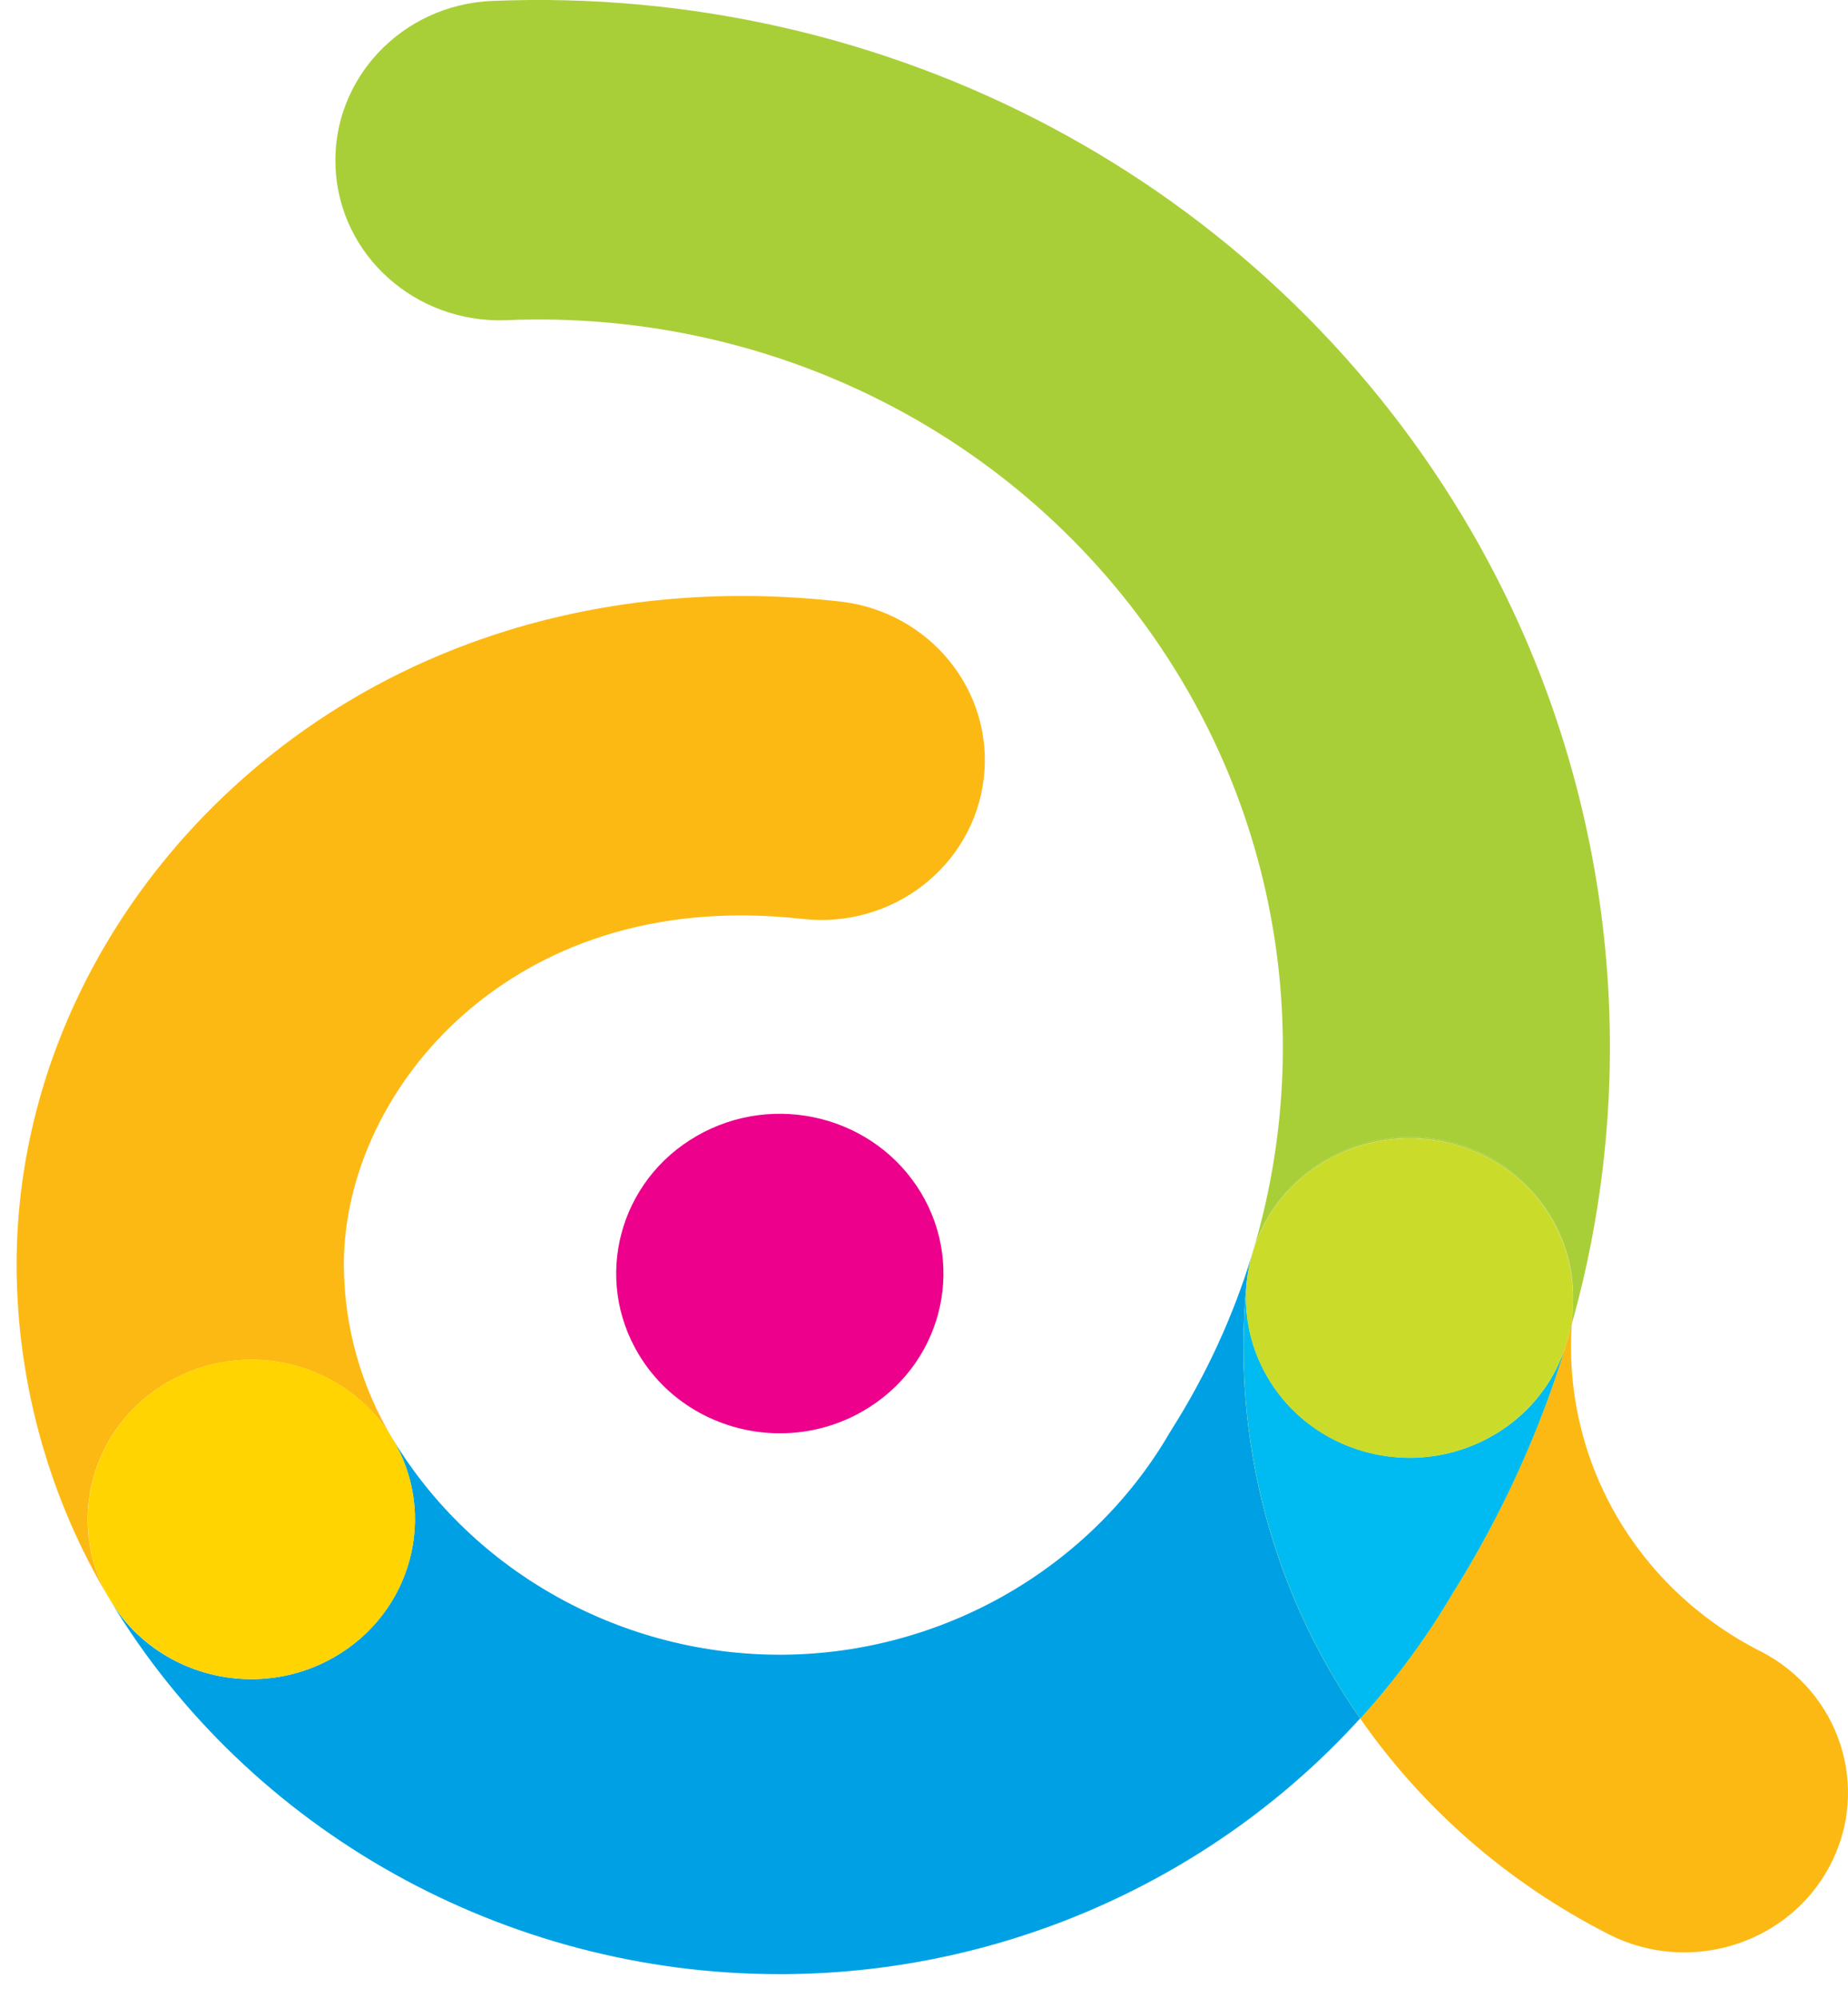 <svg width="37" height="40" viewBox="0 0 37 40" fill="none" xmlns="http://www.w3.org/2000/svg">
  <path d="M3.372 27.667C4.931 26.77 6.938 27.279 7.857 28.802C7.23 27.763 6.895 26.572 6.885 25.357C6.872 23.527 7.772 21.639 9.292 20.305C10.52 19.227 12.698 18.023 16.071 18.399C17.872 18.6 19.491 17.338 19.697 15.584C19.902 13.83 18.613 12.245 16.814 12.043C12.29 11.537 8.063 12.783 4.912 15.547C1.976 18.124 0.307 21.717 0.333 25.404C0.351 27.741 0.999 30.037 2.208 32.044C1.291 30.521 1.811 28.562 3.37 27.667" fill="#FDB913"/>
  <path d="M28.544 22.781C30.265 22.946 31.539 24.382 31.495 26.043C31.494 26.126 31.491 26.208 31.483 26.291C31.476 26.366 31.473 26.439 31.469 26.512C32.998 21.081 32.214 15.213 29.289 10.348C25.257 3.641 17.81 -0.314 9.85 0.019C8.042 0.095 6.639 1.587 6.718 3.352C6.796 5.117 8.324 6.478 10.132 6.411C15.673 6.176 20.838 8.928 23.637 13.586C25.698 17.011 26.23 21.152 25.112 24.967C25.58 23.575 26.988 22.633 28.543 22.782" fill="#A9CF38"/>
  <path d="M24.957 25.726V25.717L24.963 25.652C24.981 25.475 25.016 25.304 25.062 25.138C24.69 26.351 24.157 27.514 23.474 28.596L23.416 28.691C21.831 31.409 18.864 33.11 15.668 33.131C12.476 33.15 9.478 31.494 7.856 28.801C8.772 30.323 8.251 32.282 6.692 33.179C6.171 33.479 5.599 33.621 5.034 33.621C3.911 33.621 2.818 33.058 2.207 32.044C4.993 36.668 10.118 39.527 15.603 39.527C15.64 39.527 15.678 39.527 15.715 39.527C20.155 39.497 24.339 37.591 27.232 34.407C25.5 31.916 24.657 28.871 24.955 25.725" fill="#00A1E4"/>
  <path d="M31.484 26.29C31.491 26.208 31.494 26.125 31.495 26.043C31.493 26.12 31.491 26.197 31.484 26.276V26.29Z" fill="#A9CF38"/>
  <path d="M31.484 26.29C31.491 26.208 31.494 26.125 31.495 26.043C31.493 26.12 31.491 26.197 31.484 26.276V26.29Z" fill="#A9CF38"/>
  <path d="M25.113 24.965C25.094 25.021 25.077 25.08 25.062 25.137L25.081 25.084C25.093 25.045 25.102 25.005 25.114 24.965" fill="#FDB913"/>
  <path d="M35.241 33.06C32.747 31.787 31.29 29.234 31.469 26.512C31.433 26.64 31.402 26.769 31.363 26.897C30.831 28.655 30.063 30.34 29.082 31.905C28.551 32.808 27.928 33.645 27.233 34.408C28.47 36.185 30.155 37.681 32.204 38.726C32.69 38.974 33.208 39.091 33.72 39.091C34.9 39.091 36.041 38.467 36.626 37.376C37.465 35.811 36.846 33.878 35.243 33.059" fill="#FDB913"/>
  <path d="M31.364 26.896C31.402 26.768 31.433 26.639 31.468 26.511C31.473 26.436 31.475 26.363 31.482 26.29C31.463 26.491 31.424 26.695 31.364 26.896Z" fill="#A9CF38"/>
  <path d="M31.364 26.896C31.402 26.768 31.433 26.639 31.468 26.511C31.473 26.436 31.475 26.363 31.482 26.29C31.463 26.491 31.424 26.695 31.364 26.896Z" fill="#FDB913"/>
  <path d="M29.152 22.922C30.596 23.339 31.521 24.64 31.496 26.042C31.54 24.381 30.265 22.945 28.545 22.78C26.992 22.63 25.583 23.571 25.115 24.964C25.104 25.003 25.094 25.043 25.082 25.083C25.595 23.388 27.415 22.421 29.152 22.922Z" fill="#A9CF38"/>
  <path d="M31.365 26.897C30.945 28.289 29.639 29.189 28.224 29.189C27.917 29.189 27.604 29.147 27.295 29.058C25.777 28.621 24.831 27.206 24.957 25.726C24.66 28.872 25.503 31.917 27.235 34.408C27.929 33.644 28.551 32.808 29.082 31.905C30.064 30.34 30.833 28.655 31.363 26.897" fill="#A9CF38"/>
  <path d="M31.365 26.897C30.945 28.289 29.639 29.189 28.224 29.189C27.917 29.189 27.604 29.147 27.295 29.058C25.777 28.621 24.831 27.206 24.957 25.726C24.66 28.872 25.503 31.917 27.235 34.408C27.929 33.644 28.551 32.808 29.082 31.905C30.064 30.34 30.833 28.655 31.363 26.897" fill="#00BBF2"/>
  <path d="M24.96 25.718C24.977 25.507 25.018 25.295 25.082 25.085L25.065 25.138C25.018 25.305 24.983 25.475 24.965 25.652L24.96 25.718Z" fill="#A9CF38"/>
  <path d="M24.96 25.718C24.977 25.507 25.018 25.295 25.082 25.085L25.065 25.138C25.018 25.305 24.983 25.475 24.965 25.652L24.96 25.718Z" fill="#FDB913"/>
  <path d="M31.483 26.276C31.492 26.198 31.493 26.12 31.494 26.043C31.519 24.642 30.594 23.34 29.15 22.923C27.415 22.424 25.593 23.39 25.08 25.084C25.016 25.294 24.975 25.506 24.957 25.717V25.726C24.829 27.206 25.777 28.62 27.293 29.057C27.603 29.147 27.916 29.189 28.223 29.189C29.637 29.189 30.942 28.287 31.363 26.897C31.425 26.694 31.463 26.492 31.482 26.291V26.276H31.483Z" fill="#CBDB2A"/>
  <path d="M5.036 33.62C5.6 33.62 6.172 33.478 6.693 33.178C8.253 32.283 8.774 30.324 7.857 28.8C6.939 27.277 4.932 26.768 3.372 27.665C1.813 28.56 1.293 30.521 2.21 32.043C2.821 33.057 3.914 33.62 5.037 33.62" fill="#FFD400"/>
  <path d="M15.615 28.698C16.18 28.698 16.752 28.556 17.273 28.256C18.833 27.361 19.354 25.402 18.437 23.878C17.519 22.355 15.512 21.846 13.952 22.743C12.392 23.638 11.873 25.599 12.79 27.121C13.401 28.135 14.494 28.698 15.617 28.698" fill="#EC008C"/>
  </svg>
  
